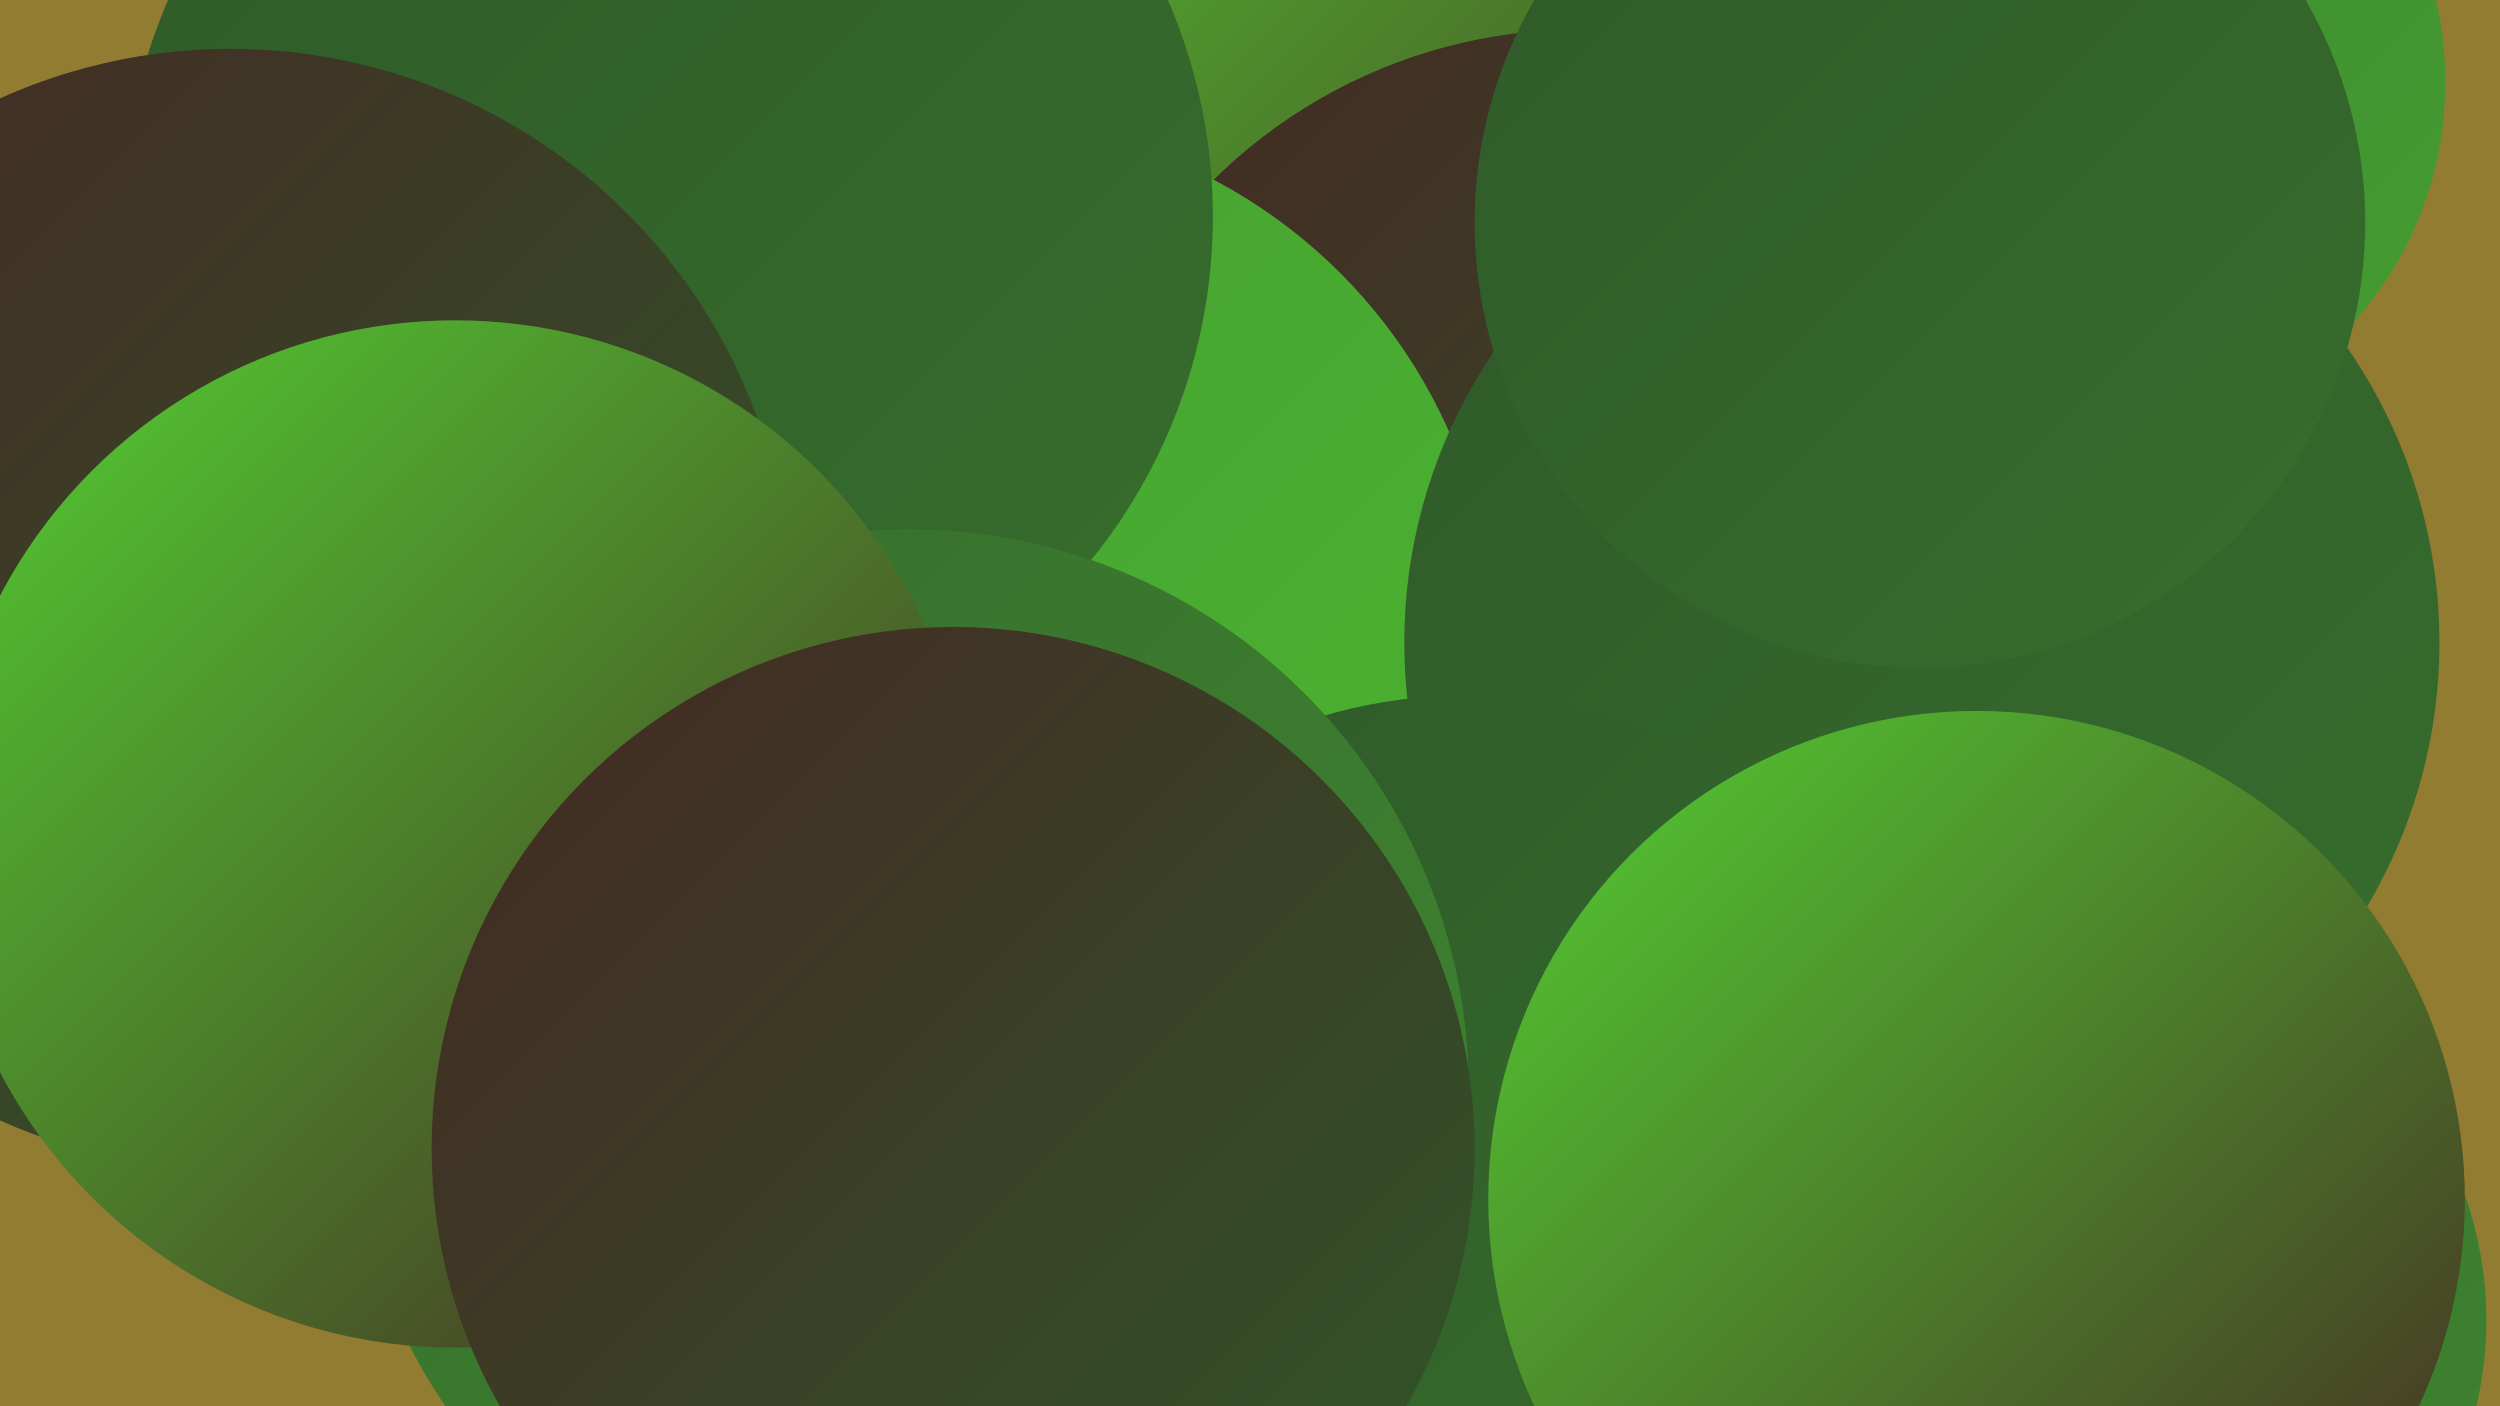 <?xml version="1.0" encoding="UTF-8"?><svg width="1280" height="720" xmlns="http://www.w3.org/2000/svg"><defs><linearGradient id="grad0" x1="0%" y1="0%" x2="100%" y2="100%"><stop offset="0%" style="stop-color:#452723;stop-opacity:1" /><stop offset="100%" style="stop-color:#2f5929;stop-opacity:1" /></linearGradient><linearGradient id="grad1" x1="0%" y1="0%" x2="100%" y2="100%"><stop offset="0%" style="stop-color:#2f5929;stop-opacity:1" /><stop offset="100%" style="stop-color:#376e2d;stop-opacity:1" /></linearGradient><linearGradient id="grad2" x1="0%" y1="0%" x2="100%" y2="100%"><stop offset="0%" style="stop-color:#376e2d;stop-opacity:1" /><stop offset="100%" style="stop-color:#3e8530;stop-opacity:1" /></linearGradient><linearGradient id="grad3" x1="0%" y1="0%" x2="100%" y2="100%"><stop offset="0%" style="stop-color:#3e8530;stop-opacity:1" /><stop offset="100%" style="stop-color:#459d31;stop-opacity:1" /></linearGradient><linearGradient id="grad4" x1="0%" y1="0%" x2="100%" y2="100%"><stop offset="0%" style="stop-color:#459d31;stop-opacity:1" /><stop offset="100%" style="stop-color:#4cb631;stop-opacity:1" /></linearGradient><linearGradient id="grad5" x1="0%" y1="0%" x2="100%" y2="100%"><stop offset="0%" style="stop-color:#4cb631;stop-opacity:1" /><stop offset="100%" style="stop-color:#53cf32;stop-opacity:1" /></linearGradient><linearGradient id="grad6" x1="0%" y1="0%" x2="100%" y2="100%"><stop offset="0%" style="stop-color:#53cf32;stop-opacity:1" /><stop offset="100%" style="stop-color:#452723;stop-opacity:1" /></linearGradient></defs><rect width="1280" height="720" fill="#917c31" /><circle cx="607" cy="166" r="283" fill="url(#grad6)" /><circle cx="1067" cy="42" r="185" fill="url(#grad3)" /><circle cx="604" cy="336" r="196" fill="url(#grad5)" /><circle cx="809" cy="282" r="267" fill="url(#grad0)" /><circle cx="954" cy="679" r="182" fill="url(#grad3)" /><circle cx="428" cy="278" r="266" fill="url(#grad6)" /><circle cx="1027" cy="597" r="192" fill="url(#grad0)" /><circle cx="1081" cy="676" r="192" fill="url(#grad2)" /><circle cx="471" cy="704" r="243" fill="url(#grad2)" /><circle cx="496" cy="330" r="269" fill="url(#grad4)" /><circle cx="229" cy="400" r="187" fill="url(#grad2)" /><circle cx="984" cy="329" r="265" fill="url(#grad1)" /><circle cx="983" cy="114" r="228" fill="url(#grad1)" /><circle cx="342" cy="111" r="279" fill="url(#grad1)" /><circle cx="751" cy="618" r="262" fill="url(#grad1)" /><circle cx="465" cy="558" r="287" fill="url(#grad2)" /><circle cx="118" cy="312" r="287" fill="url(#grad0)" /><circle cx="1012" cy="614" r="250" fill="url(#grad6)" /><circle cx="233" cy="427" r="263" fill="url(#grad6)" /><circle cx="488" cy="588" r="267" fill="url(#grad0)" /></svg>